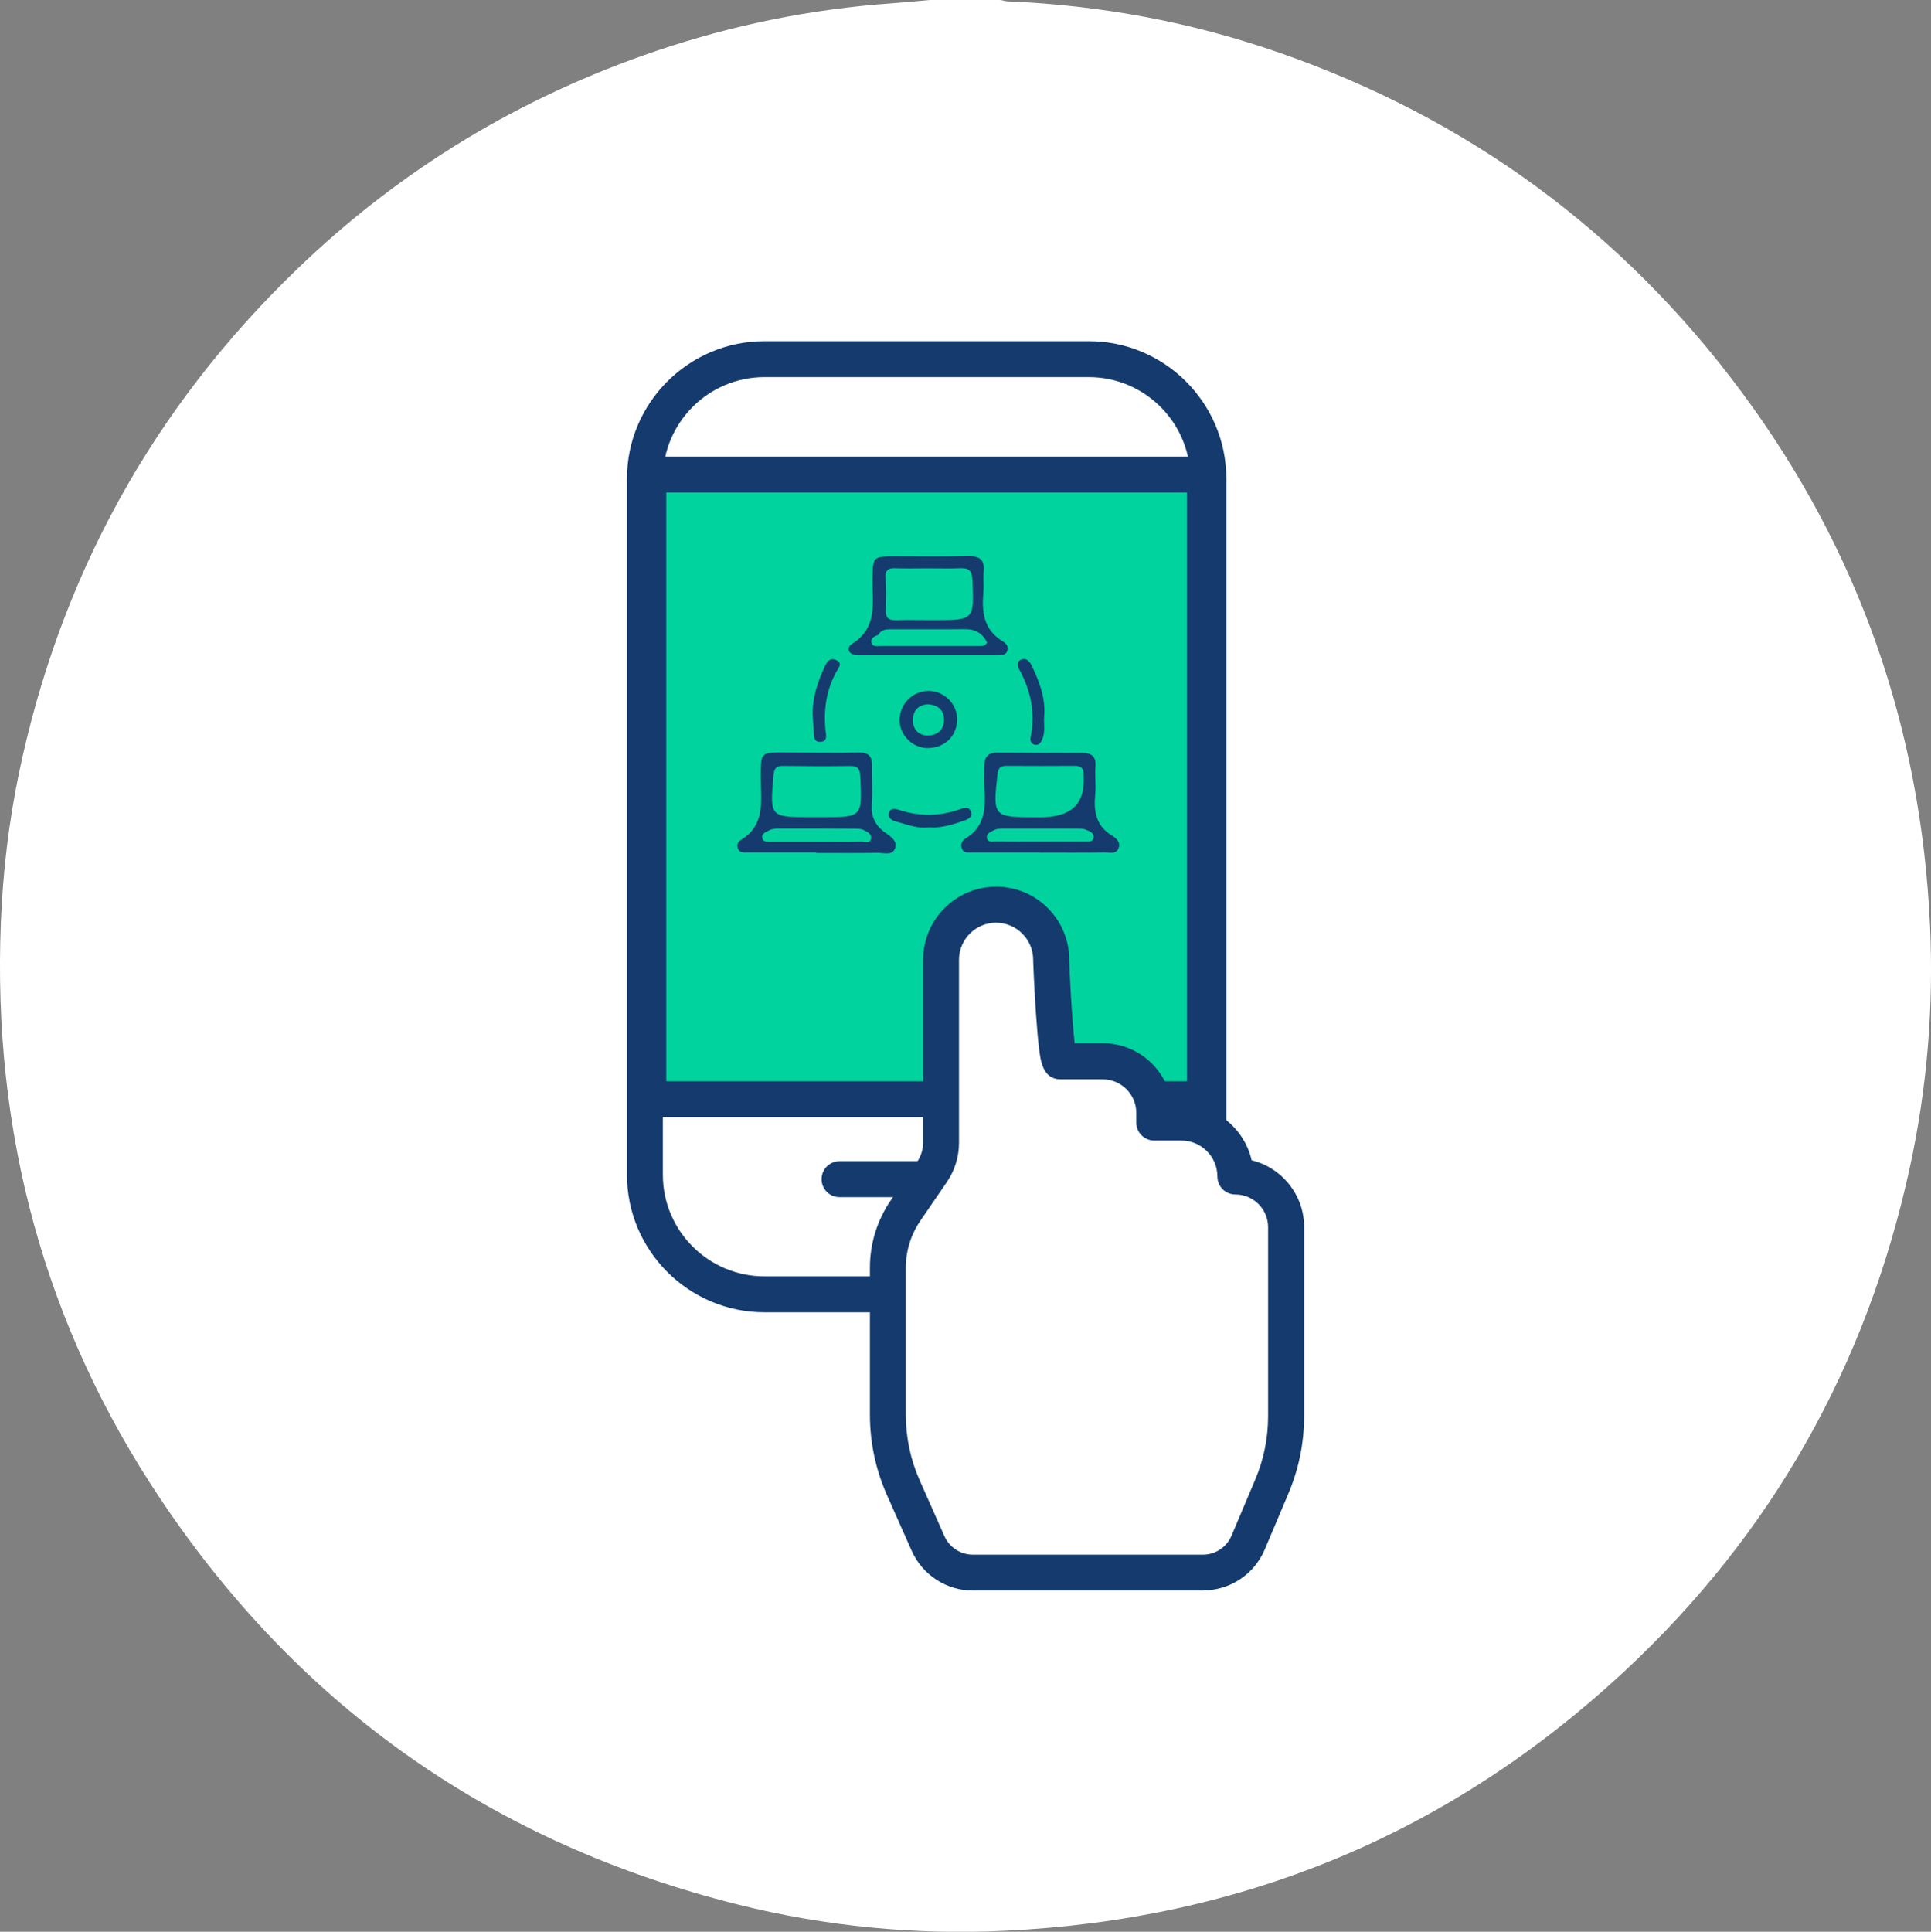 <?xml version="1.0" encoding="UTF-8"?><svg id="Layer_2" xmlns="http://www.w3.org/2000/svg" viewBox="0 0 401.89 402"><rect x="0" y="0" width="401.89" height="402" fill="#808080" stroke="none"/><defs><style>.cls-1{fill:#00d39e;}.cls-2{fill:#fff;}.cls-3{fill:#153b6e;}</style></defs><g id="Layer_1-2"><g><path class="cls-2" d="M193.46,0c4.94,0,9.87,0,14.81,0,.51,.1,1.01,.27,1.52,.29,19.36,.8,38.22,4.31,56.52,10.69,39.22,13.67,71.33,37.16,96.08,70.49,24.45,32.92,37.38,70.05,39.29,110.99,.79,17.03-.59,33.92-4.22,50.59-8.94,41-28.59,76.07-59.29,104.67-36.3,33.82-79.48,51.74-129.04,54.08-18.75,.89-37.31-.9-55.54-5.46-50.8-12.72-90.99-40.82-120.1-84.26C9.2,275.83-1.57,235.58,.18,191.99c.42-10.4,1.62-20.72,3.73-30.9C12.44,120.07,31.75,84.96,61.94,55.9c21.48-20.68,46.42-35.74,74.66-45.31,15.86-5.38,32.14-8.69,48.85-9.89,2.67-.19,5.34-.46,8.01-.69Z"/><g><g><rect class="cls-2" x="134.22" y="74.74" width="117.27" height="194.61" rx="24.88" ry="24.88"/><path class="cls-3" d="M226.61,273.09h-67.5c-15.78,0-28.62-12.84-28.62-28.62V99.62c0-15.78,12.84-28.62,28.62-28.62h67.5c15.78,0,28.62,12.84,28.62,28.62V244.47c0,15.78-12.84,28.62-28.62,28.62ZM159.1,78.48c-11.66,0-21.14,9.48-21.14,21.14V244.47c0,11.66,9.48,21.14,21.14,21.14h67.5c11.66,0,21.14-9.48,21.14-21.14V99.62c0-11.66-9.48-21.14-21.14-21.14h-67.5Z"/></g><g><rect class="cls-1" x="134.93" y="98.75" width="115.85" height="130"/><path class="cls-3" d="M250.78,232.49h-115.85c-2.07,0-3.74-1.67-3.74-3.74V98.75c0-2.07,1.67-3.74,3.74-3.74h115.85c2.07,0,3.74,1.67,3.74,3.74V228.75c0,2.07-1.67,3.74-3.74,3.74Zm-112.11-7.48h108.37V102.49h-108.37v122.52Z"/></g><path class="cls-3" d="M200.46,249.13h-25.73c-2.07,0-3.74-1.67-3.74-3.74s1.67-3.74,3.74-3.74h25.73c2.07,0,3.74,1.67,3.74,3.74s-1.67,3.74-3.74,3.74Z"/><g><path class="cls-2" d="M184.78,294.35v-30.52c0-4.27,1.29-8.44,3.7-11.96l5.48-8c1.23-1.79,1.88-3.91,1.88-6.08v-38.07c0-6.33,5.13-11.47,11.47-11.47h0c6.33,0,11.47,5.13,11.47,11.47h0c0,1.08,.87,21.12,1.95,21.12h8.78c5.93,0,10.73,4.8,10.73,10.73v2.01h5.66c6.2,0,11.22,5.02,11.22,11.22h0c5.82,0,10.54,4.72,10.54,10.54v39.33c0,5.04-1.01,10.03-2.98,14.67l-4.93,11.66c-1.6,3.78-5.3,6.23-9.4,6.23h-47.87c-4.04,0-7.69-2.38-9.33-6.07l-5.13-11.56c-2.14-4.81-3.24-10.02-3.24-15.28Z"/><path class="cls-3" d="M250.36,331h-47.87c-5.51,0-10.51-3.25-12.75-8.29l-5.13-11.56c-2.36-5.32-3.56-10.97-3.56-16.8v-30.52c0-5.04,1.51-9.91,4.36-14.07l5.48-8c.8-1.17,1.23-2.55,1.23-3.97v-38.07c0-8.38,6.82-15.2,15.21-15.2s15.2,6.82,15.2,15.2c.01,1.72,.56,12.47,1.14,17.38h5.85c7.4,0,13.51,5.57,14.37,12.74h2.02c7.1,0,13.06,4.97,14.59,11.62,6.26,1.52,10.92,7.17,10.92,13.88v39.33c0,5.57-1.1,11-3.27,16.13l-4.93,11.66c-2.19,5.17-7.23,8.51-12.85,8.51Zm-43.04-138.99c-4.26,0-7.73,3.47-7.73,7.73v38.07c0,2.94-.88,5.77-2.54,8.2l-5.48,8c-1.99,2.91-3.05,6.31-3.05,9.84v30.52c0,4.77,.98,9.4,2.92,13.76l5.13,11.56c1.04,2.33,3.36,3.84,5.91,3.84h47.87c2.6,0,4.94-1.55,5.96-3.95l4.93-11.66c1.78-4.2,2.68-8.65,2.68-13.21v-39.33c0-3.75-3.05-6.81-6.81-6.81-2.07,0-3.74-1.67-3.74-3.74,0-4.13-3.36-7.48-7.48-7.48h-5.66c-2.07,0-3.74-1.67-3.74-3.74v-2.01c0-3.86-3.14-6.99-6.99-6.99h-8.78c-3.68,0-4.16-3.87-4.47-6.43-.22-1.76-.43-4.19-.64-7.21-.35-5.13-.58-10.51-.58-11.22,0-4.26-3.47-7.73-7.73-7.73Z"/></g></g><g><path class="cls-3" d="M217.31,149.17c-.1,1.6,.28,3.25-.44,4.79-.31,.67-.76,1.27-1.63,.98-.69-.23-.89-.9-.76-1.49,1.08-5.1,.04-9.82-2.44-14.31-.34-.62-.32-1.53,.43-1.87,1.06-.48,1.8,.33,2.19,1.14,1.65,3.38,2.99,6.87,2.65,10.76Z"/><path class="cls-3" d="M193.3,172.17c-2.44,.33-4.71-.68-7.05-1.28-.73-.19-1.55-.82-1.22-1.79,.34-1.02,1.21-.84,2.04-.57,4.28,1.41,8.55,1.37,12.79-.16,.94-.34,1.9-.51,2.26,.64,.32,1.01-.7,1.5-1.36,1.73-2.39,.81-4.79,1.64-7.45,1.43Z"/><path class="cls-3" d="M169.14,148.97c-.1-3.74,1.03-7.16,2.62-10.49,.54-1.13,1.22-1.66,2.34-1.09,1.25,.63,.51,1.44,.06,2.25-2.18,3.82-2.76,7.94-2.36,12.27,.09,.92,.55,2.3-.92,2.46-1.68,.18-1.44-1.31-1.53-2.37-.09-1.01-.14-2.02-.2-3.03Z"/><path class="cls-3" d="M231.45,173.9c-3.36-2.02-3.85-5.05-3.51-8.58,.19-1.91-.1-3.85,.05-5.77,.18-2.17-.83-2.88-2.8-2.88-5.87,0-11.75,0-17.62-.05-1.97-.02-2.73,.96-2.71,2.8,.02,1.42-.1,2.84,0,4.25,.29,4.23,.32,8.31-3.99,10.86-.74,.44-1.01,1.29-.65,2.15,.34,.81,1.15,.72,1.84,.72,4.76,.01,9.52,0,14.28,0v.02c4.56,0,9.12,.03,13.67-.03,.94-.01,2.18,.41,2.73-.75,.62-1.31-.42-2.22-1.31-2.75Zm-23.85-12.76c.14-1.29,.63-1.77,1.88-1.76,4.76,.03,9.51,.03,14.27,0,1.3,0,1.85,.6,1.78,1.85,0,.1,0,.2,0,.3q.56,8.57-8.96,8.54c-.4,0-.81,0-1.21,0-8.65-.01-8.74-.15-7.76-8.93Zm18.07,13.99c-3.14,.01-6.29,0-9.43,0-3.04,0-6.08,.02-9.12-.02-.65,0-1.55,.26-1.72-.75-.15-.89,.65-1.14,1.26-1.5,.73-.44,1.54-.44,2.35-.43,4.97,0,9.94,0,14.9,0,.7,0,1.47-.04,2.08,.23,.67,.3,1.71,.58,1.61,1.56-.12,1.13-1.16,.89-1.93,.9Z"/><path class="cls-3" d="M184.05,173.15c-1.95-1.47-2.79-3.28-2.6-5.78,.2-2.62,0-5.27,.04-7.91,.04-1.99-.62-2.92-2.83-2.87-5.07,.13-10.14,.02-15.22-.01-5.12-.03-5.09-.04-5.11,5-.02,4.84,1.14,10.06-4.2,13.25-.64,.38-.85,1.17-.49,1.9,.38,.79,1.18,.66,1.87,.66,4.77,0,9.54,0,14.32,0,0,.04,0,.08,0,.11,4.27,0,8.53,.05,12.8-.03,1.31-.02,3.2,.69,3.7-1.08,.44-1.54-1.17-2.42-2.27-3.25Zm-23.06-11.82c.12-1.38,.54-1.97,2-1.94,4.66,.07,9.33,.08,13.99,.02,1.63-.02,2,.68,2.07,2.19,.39,8.46,.43,8.46-7.97,8.45-.41,0-.81,0-1.22,0-.3,0-.61,0-.91,0-8.76,.01-8.73,.02-7.96-8.72Zm18.34,13.82c-3.14,.06-6.28,.03-9.43,.03-3.14,0-6.29,0-9.43,0-.7,0-1.61,.1-1.81-.73-.25-1.03,.8-1.31,1.46-1.67,.5-.27,1.16-.36,1.74-.36,5.37-.02,10.74,0,16.12,.03,.6,0,1.27,.02,1.77,.28,.67,.36,1.64,.72,1.54,1.68-.14,1.25-1.27,.74-1.95,.75Z"/><path class="cls-3" d="M193.18,143.78c-3.31,.06-5.92,2.72-5.96,6.05-.03,3.08,2.69,5.83,5.8,5.85,3.58,.02,6.19-2.51,6.18-6.01,0-3.24-2.77-5.95-6.03-5.89Zm.1,9.27c-1.96,.08-3.28-1.15-3.28-3.17,0-1.94,1.06-3.19,3.1-3.32,2.07,.12,3.35,1.15,3.38,3.17,.03,2.02-1.31,3.24-3.2,3.32Z"/><path class="cls-3" d="M208.72,133.46c-4.05-2.39-4.41-6.16-4.05-10.27,.12-1.41-.07-2.85,.06-4.25,.23-2.38-.77-3.25-3.12-3.2-5.07,.11-10.15,.04-15.22,.04-4.77,0-4.73,0-4.8,4.87-.06,4.82,1.11,9.95-4.2,13.28-1.36,.85-.89,2.41,1.19,2.41,4.87,0,9.74,0,14.61,0,4.77,0,9.54,0,14.31,0,.81,0,1.74,.08,2.12-.82,.39-.91-.22-1.65-.91-2.05Zm-22.29-15.2c2.23,.06,4.46,.02,6.69,.01,2.23,0,4.46,.07,6.69-.02,1.73-.07,2.48,.41,2.57,2.35,.35,8.44,.42,8.44-8.02,8.45-2.63,0-5.27-.06-7.9,.01-1.57,.04-2.18-.56-2.12-2.13,.08-2.22,.13-4.46-.03-6.68-.13-1.76,.7-2.04,2.14-2Zm17.14,16.17c-6.69,.01-13.38,.01-20.07,0-.77,0-1.86,.29-2.13-.67-.25-.91,.6-1.38,1.43-1.63,0,0,0,0,0,0,0,0,0,0,0,0,.62-1.24,1.79-1.17,2.89-1.18,5.07-.02,10.14,.03,15.21-.02,2.16-.02,3.62,.91,4.54,2.79-.43,.8-1.18,.72-1.87,.72Z"/></g></g></g></svg>